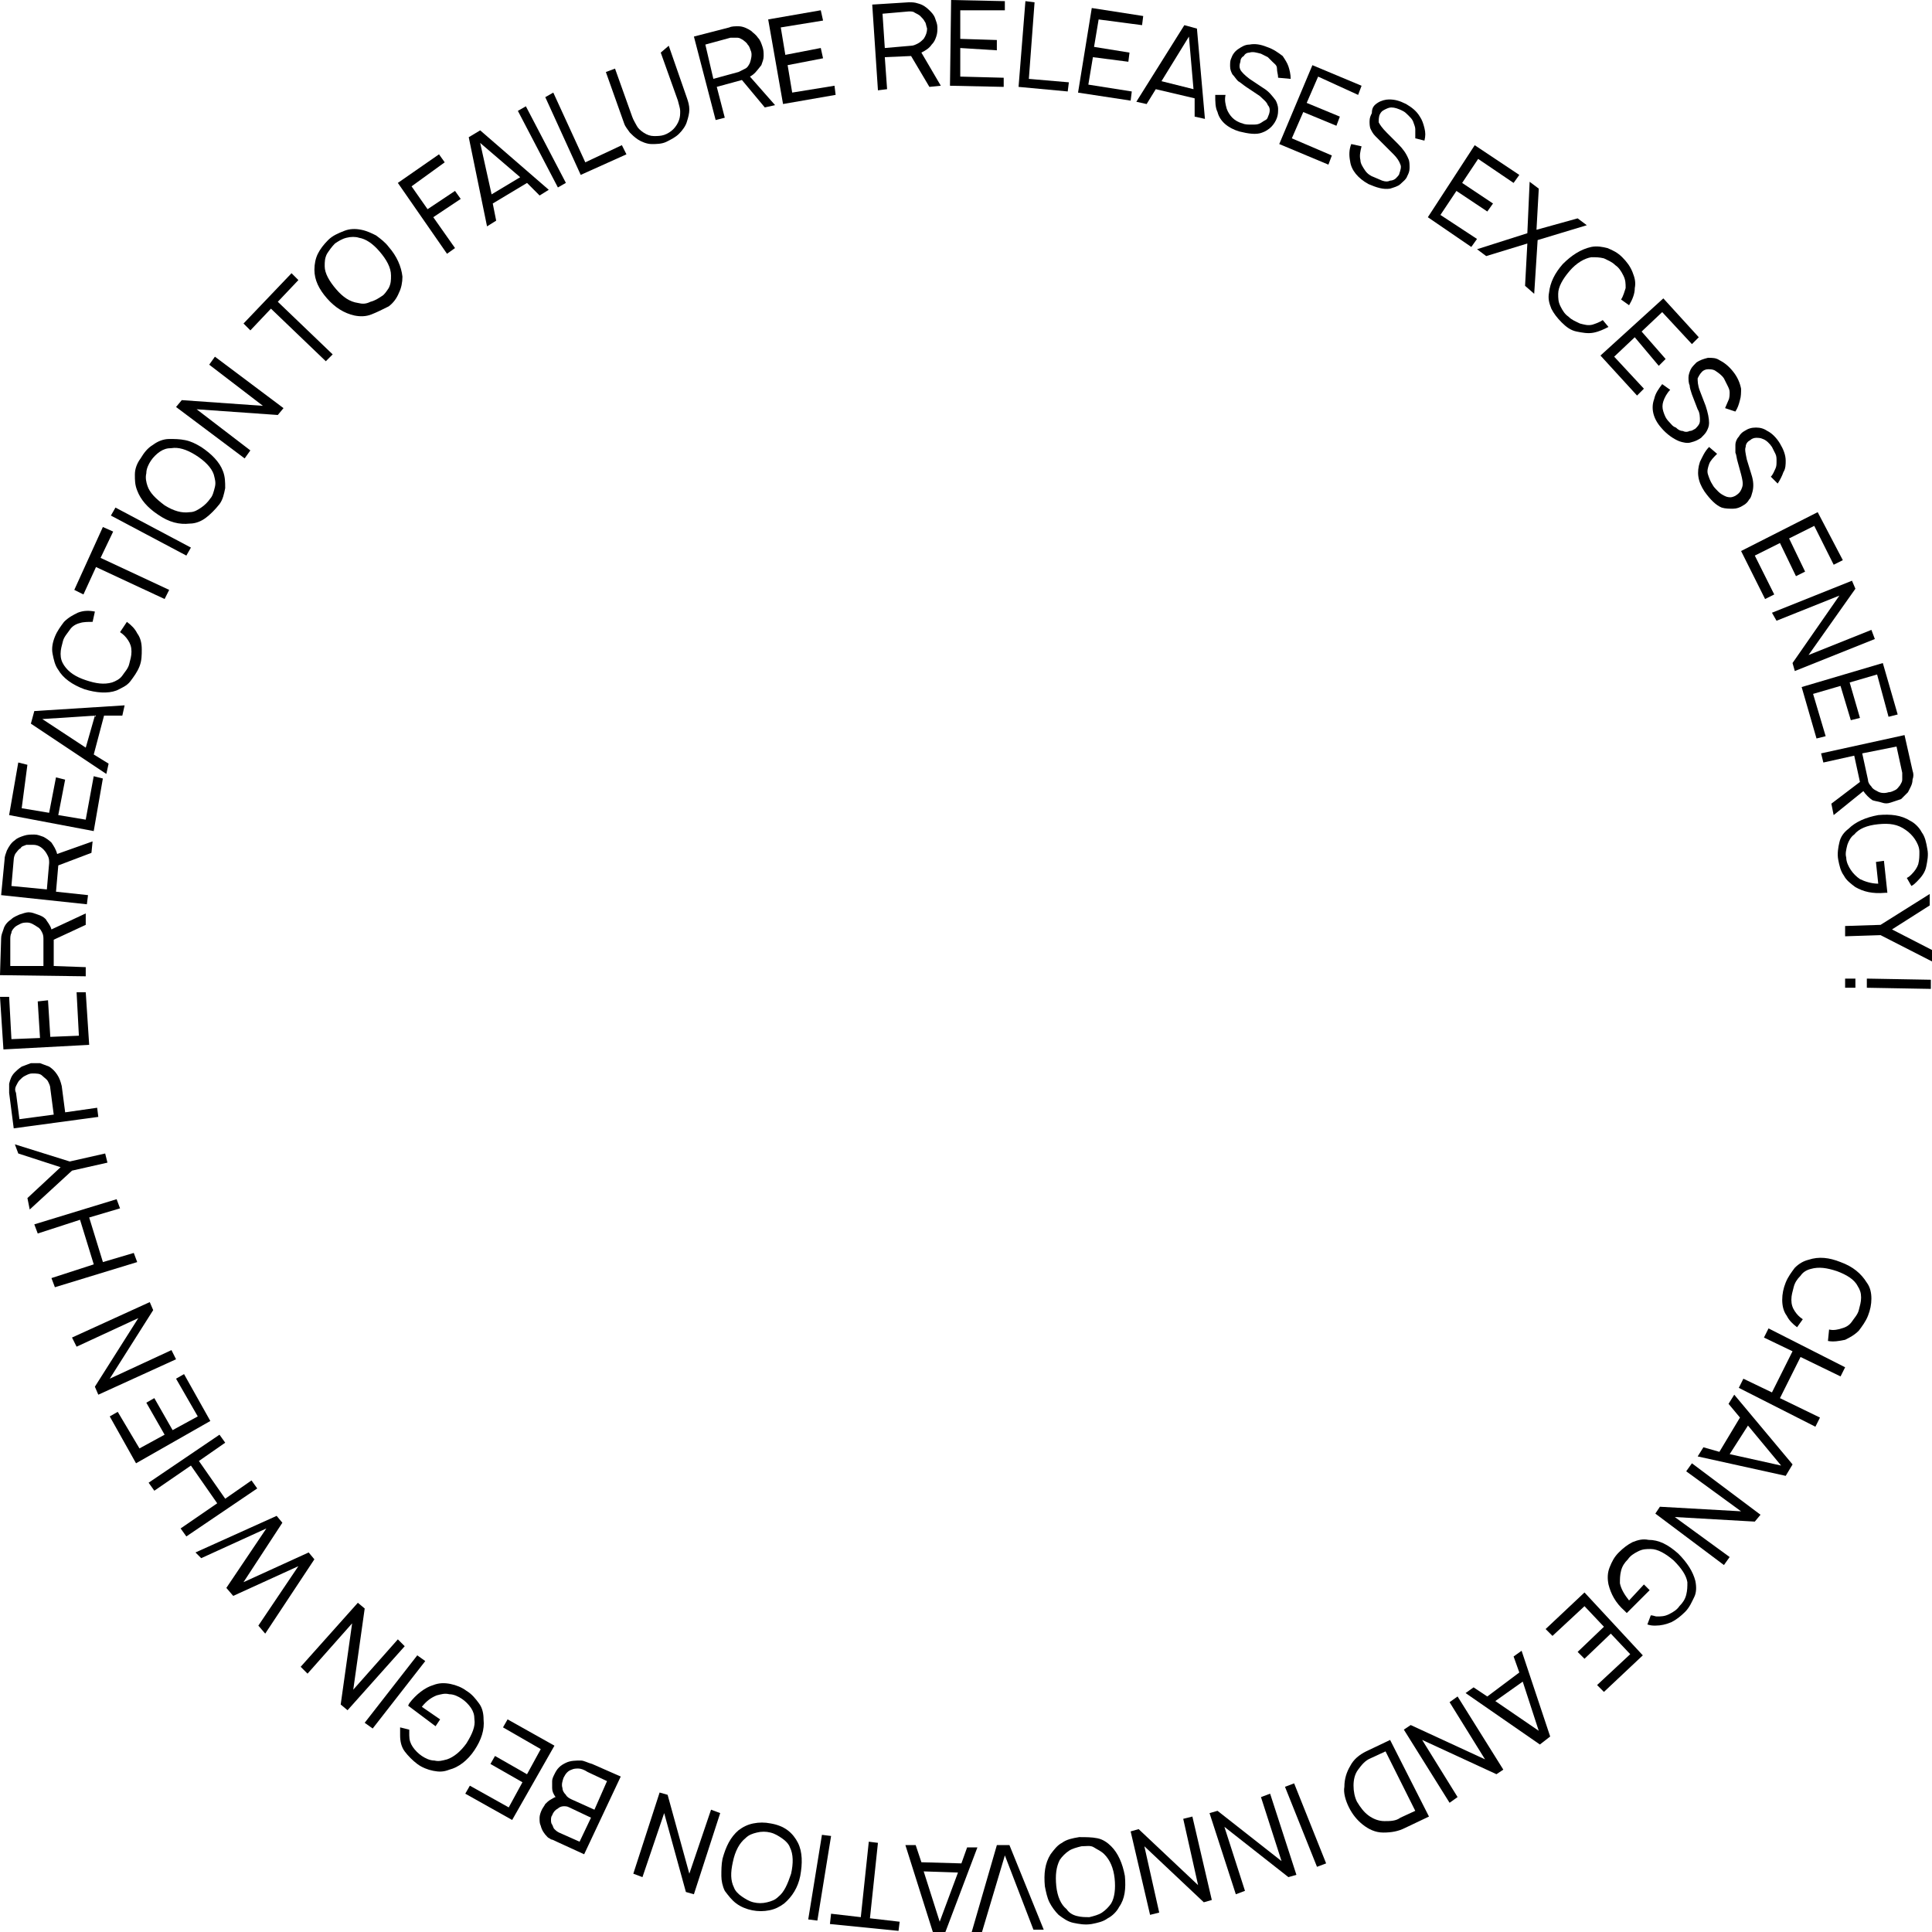 <?xml version="1.0" encoding="UTF-8"?> <svg xmlns="http://www.w3.org/2000/svg" width="211" height="211" viewBox="0 0 211 211" fill="none"> <path d="M196.265 144.952C195.766 144.577 195.391 144.203 195.142 143.703C194.767 143.204 194.642 142.58 194.642 141.955C194.642 141.331 194.767 140.707 195.017 140.083C195.266 139.458 195.641 138.959 196.015 138.459C196.515 137.96 197.014 137.71 197.514 137.585C198.637 137.211 199.761 137.336 201.01 137.835C202.383 138.335 203.257 139.084 203.881 140.083C204.256 140.582 204.381 141.206 204.381 141.83C204.381 142.455 204.256 143.079 204.006 143.703C203.756 144.328 203.382 144.827 203.007 145.326C202.508 145.826 202.008 146.075 201.509 146.325C200.885 146.45 200.26 146.575 199.636 146.45L199.761 145.201C200.26 145.326 200.76 145.201 201.134 145.077C201.634 144.952 202.008 144.702 202.258 144.328C202.508 143.953 202.882 143.578 203.007 143.079C203.132 142.58 203.257 142.205 203.257 141.706C203.257 141.206 203.132 140.832 202.882 140.457C202.508 139.708 201.634 139.209 200.635 138.834C199.511 138.459 198.637 138.335 197.763 138.584C197.264 138.709 196.889 138.959 196.64 139.333C196.265 139.708 196.015 140.083 195.891 140.582C195.766 141.081 195.641 141.456 195.641 141.955C195.641 142.455 195.766 142.829 196.015 143.204C196.265 143.578 196.515 143.828 196.889 144.078L196.265 144.952Z" fill="black"></path> <path d="M198.265 155.817L189.9 151.572L190.4 150.573L193.521 152.071L195.768 147.577L192.647 146.078L193.147 145.08L201.512 149.325L201.012 150.323L196.642 148.201L194.395 152.696L198.765 154.818L198.265 155.817Z" fill="black"></path> <path d="M187.781 158.561L190.028 154.816L188.78 153.317L189.404 152.319L195.772 159.935L195.023 161.183L185.409 159.061L186.033 158.062L187.781 158.561ZM188.905 158.811L194.523 160.059L190.902 155.69L188.905 158.811Z" fill="black"></path> <path d="M182.907 165.68L188.9 170.049L188.276 170.923L180.785 165.305L181.284 164.556L190.149 165.055L184.156 160.685L184.78 159.812L192.271 165.43L191.647 166.179L182.907 165.68Z" fill="black"></path> <path d="M177.666 176.165L177.417 175.915C176.418 175.041 175.919 174.042 175.669 173.044C175.544 172.419 175.544 171.795 175.794 171.171C176.043 170.547 176.293 170.047 176.793 169.548C177.292 169.048 177.791 168.674 178.291 168.424C178.915 168.174 179.414 168.049 180.039 168.174C181.162 168.174 182.161 168.674 183.285 169.673C184.284 170.671 184.908 171.67 185.158 172.669C185.282 173.293 185.282 173.918 185.033 174.417C184.783 174.916 184.533 175.541 184.034 176.04C183.535 176.539 183.035 176.914 182.536 177.164C181.911 177.413 181.412 177.538 180.788 177.538C180.538 177.538 180.288 177.538 179.914 177.413L180.288 176.415C180.538 176.415 180.788 176.539 180.913 176.539C181.412 176.539 181.787 176.539 182.286 176.29C182.785 176.04 183.16 175.79 183.41 175.416C183.784 175.041 184.034 174.667 184.159 174.167C184.284 173.668 184.284 173.293 184.284 172.794C184.159 172.045 183.659 171.296 182.785 170.422C181.911 169.673 181.038 169.173 180.288 169.173C179.789 169.173 179.414 169.173 178.915 169.423C178.416 169.673 178.041 169.922 177.791 170.297C177.417 170.671 177.167 171.046 177.042 171.545C176.917 172.045 176.917 172.419 176.917 172.919C177.042 173.543 177.417 174.167 177.916 174.792L179.539 173.044L180.164 173.668L177.666 176.165Z" fill="black"></path> <path d="M178.042 180.66L175.92 178.413L173.048 181.159L172.299 180.41L175.171 177.664L173.048 175.416L169.552 178.662L168.803 177.913L173.048 173.918L179.416 180.785L175.171 184.78L174.422 184.031L178.042 180.66Z" fill="black"></path> <path d="M162.433 185.279L165.929 182.658L165.305 180.91L166.179 180.285L169.3 189.649L168.176 190.523L160.061 184.905L160.935 184.281L162.433 185.279ZM163.307 185.779L168.051 189.025L166.303 183.656L163.307 185.779Z" fill="black"></path> <path d="M155.317 190.021L159.187 196.264L158.313 196.888L153.319 188.898L154.068 188.398L162.184 192.144L158.313 185.901L159.187 185.277L164.181 193.267L163.432 193.767L155.317 190.021Z" fill="black"></path> <path d="M147.323 197.392C146.949 196.643 146.699 195.769 146.824 195.145C146.824 194.271 147.074 193.522 147.448 192.897C147.823 192.148 148.447 191.649 149.196 191.274L151.818 190.026L156.063 198.391L153.441 199.639C152.692 200.014 151.943 200.139 151.069 200.139C150.195 200.139 149.446 199.764 148.822 199.265C148.197 198.766 147.698 198.141 147.323 197.392ZM148.197 196.768C148.572 197.392 148.946 197.892 149.446 198.266C149.945 198.641 150.57 198.89 151.194 198.89C151.818 198.89 152.442 198.89 152.942 198.516L154.565 197.767L151.319 191.274L149.696 192.024C149.071 192.273 148.697 192.773 148.322 193.272C147.948 193.771 147.823 194.396 147.823 195.02C147.823 195.644 147.948 196.268 148.197 196.768Z" fill="black"></path> <path d="M143.833 203.881L140.337 195.142L141.336 194.767L144.831 203.507L143.833 203.881Z" fill="black"></path> <path d="M133.72 199.514L135.967 206.505L134.968 206.88L132.096 198.015L132.97 197.766L139.962 203.259L137.715 196.267L138.714 195.893L141.585 204.757L140.711 205.007L133.72 199.514Z" fill="black"></path> <path d="M124.979 201.637L126.602 208.878L125.603 209.128L123.481 200.014L124.354 199.764L130.847 205.882L129.224 198.64L130.223 198.391L132.345 207.505L131.471 207.754L124.979 201.637Z" fill="black"></path> <path d="M119.856 200.763C120.48 200.888 120.979 201.262 121.354 201.637C122.103 202.386 122.603 203.51 122.852 204.883C122.977 206.256 122.852 207.38 122.228 208.254C121.978 208.753 121.479 209.253 120.979 209.503C120.48 209.877 119.856 210.002 119.231 210.127C118.482 210.252 117.858 210.127 117.234 210.002C116.61 209.877 116.11 209.503 115.611 209.128C115.236 208.753 114.862 208.254 114.612 207.755C114.362 207.255 114.237 206.631 114.113 206.007C113.988 204.633 114.113 203.51 114.737 202.511C115.111 202.011 115.486 201.512 115.985 201.262C116.485 200.888 117.109 200.763 117.858 200.638C118.607 200.638 119.231 200.638 119.856 200.763ZM116.734 202.136C116.36 202.386 115.985 202.76 115.736 203.135C115.361 203.884 115.236 204.758 115.361 206.007C115.486 207.13 115.86 208.004 116.485 208.504C116.734 208.878 117.109 209.128 117.608 209.253C118.108 209.378 118.482 209.378 118.982 209.378C119.481 209.253 119.981 209.128 120.355 208.878C120.73 208.629 121.104 208.254 121.354 207.879C121.729 207.255 121.853 206.256 121.729 205.133C121.604 204.009 121.229 203.135 120.605 202.511C120.23 202.136 119.856 202.011 119.481 201.762C119.107 201.512 118.607 201.637 118.108 201.637C117.608 201.762 117.109 201.887 116.734 202.136Z" fill="black"></path> <path d="M113.99 210.749L112.866 210.749L109.745 202.633L107.248 210.998L106.124 210.998L108.871 201.51L110.244 201.51L113.99 210.749Z" fill="black"></path> <path d="M100.629 203.382L104.999 203.507L105.623 201.759L106.747 201.759L103.251 210.998L101.878 210.998L98.881 201.51L100.005 201.51L100.629 203.382ZM100.879 204.381L102.627 209.875L104.624 204.506L100.879 204.381Z" fill="black"></path> <path d="M90.764 209.004L94.01 209.379L94.884 201.138L95.883 201.263L95.009 209.503L98.255 209.878L98.13 210.877L90.639 210.128L90.764 209.004Z" fill="black"></path> <path d="M88.269 209.627L89.767 200.388L90.766 200.513L89.268 209.752L88.269 209.627Z" fill="black"></path> <path d="M86.024 199.89C86.523 200.264 86.897 200.764 87.147 201.263C87.647 202.262 87.647 203.511 87.397 204.884C87.147 206.133 86.523 207.131 85.649 207.88C85.15 208.255 84.65 208.505 84.026 208.63C83.402 208.754 82.777 208.754 82.153 208.63C81.529 208.505 80.905 208.255 80.405 207.88C79.906 207.506 79.531 207.006 79.157 206.507C78.907 206.008 78.782 205.383 78.782 204.884C78.782 204.26 78.782 203.635 78.907 203.011C79.282 201.638 79.781 200.639 80.655 199.89C81.154 199.515 81.654 199.266 82.278 199.141C82.902 199.016 83.526 199.016 84.151 199.141C84.9 199.266 85.524 199.515 86.024 199.89ZM82.653 200.14C82.153 200.264 81.779 200.389 81.404 200.764C80.78 201.263 80.28 202.137 80.031 203.386C79.781 204.509 79.781 205.383 80.156 206.133C80.28 206.507 80.655 206.882 81.029 207.131C81.404 207.381 81.779 207.631 82.278 207.756C82.777 207.88 83.277 207.88 83.776 207.756C84.276 207.631 84.65 207.506 85.025 207.131C85.649 206.632 86.024 205.758 86.398 204.634C86.648 203.511 86.648 202.512 86.273 201.763C86.148 201.388 85.774 201.014 85.399 200.764C85.025 200.514 84.65 200.264 84.151 200.14C83.651 200.015 83.152 200.015 82.653 200.14Z" fill="black"></path> <path d="M72.537 198.015L70.165 205.007L69.166 204.632L72.038 195.768L72.912 196.017L75.284 204.632L77.656 197.641L78.655 198.015L75.783 206.88L74.909 206.63L72.537 198.015Z" fill="black"></path> <path d="M60.301 194.521C60.301 194.271 60.426 194.021 60.551 193.772C60.676 193.522 60.801 193.272 61.051 193.022C61.3 192.773 61.55 192.648 61.8 192.523C62.299 192.273 62.923 192.273 63.423 192.273C63.797 192.273 64.172 192.523 64.671 192.648L67.793 194.021L63.797 202.511L60.801 201.138C60.551 201.013 60.301 200.888 60.177 200.888C60.052 200.763 59.927 200.763 59.802 200.638C59.428 200.264 59.178 199.889 59.053 199.39C58.928 199.14 58.928 198.891 58.928 198.516C58.928 198.266 59.053 197.892 59.178 197.642C59.303 197.392 59.428 197.267 59.552 197.018C59.677 196.893 59.927 196.643 60.177 196.518C60.426 196.393 60.551 196.269 60.676 196.269C60.426 195.894 60.301 195.644 60.301 195.27C60.301 195.02 60.301 194.77 60.301 194.521ZM61.55 194.146C61.425 194.521 61.3 194.895 61.425 195.27C61.425 195.52 61.55 195.769 61.8 196.019C61.925 196.269 62.174 196.393 62.424 196.518L64.921 197.642L66.294 194.521L64.172 193.522C63.797 193.272 63.423 193.147 63.173 193.147C62.923 193.147 62.674 193.147 62.424 193.272C62.05 193.397 61.8 193.647 61.55 194.146ZM63.298 201.138L64.546 198.516L62.174 197.392C61.925 197.267 61.8 197.267 61.55 197.267C61.3 197.267 61.051 197.392 60.926 197.517C60.676 197.642 60.426 197.892 60.301 198.266C60.177 198.391 60.177 198.641 60.177 198.766C60.177 198.891 60.177 199.14 60.301 199.265C60.426 199.515 60.426 199.64 60.551 199.765C60.676 199.889 60.801 200.014 61.051 200.139L63.298 201.138Z" fill="black"></path> <path d="M55.56 197.392L57.058 194.645L53.562 192.648L54.061 191.774L57.557 193.771L59.056 191.025L54.935 188.652L55.435 187.778L60.554 190.65L55.934 198.765L50.815 195.894L51.315 195.02L55.56 197.392Z" fill="black"></path> <path d="M44.572 186.281L44.697 186.031C45.446 185.032 46.445 184.283 47.319 184.034C47.943 183.784 48.567 183.784 49.192 183.909C49.816 184.034 50.44 184.283 50.94 184.658C51.564 185.032 51.938 185.532 52.313 186.031C52.688 186.531 52.812 187.155 52.812 187.779C52.937 188.903 52.563 190.026 51.813 191.15C51.064 192.274 50.066 193.023 49.067 193.273C48.443 193.522 47.943 193.522 47.319 193.397C46.695 193.273 46.07 193.023 45.571 192.648C45.072 192.274 44.572 191.774 44.197 191.275C43.823 190.776 43.698 190.151 43.698 189.527C43.698 189.277 43.698 189.028 43.698 188.653L44.697 188.903C44.697 189.152 44.697 189.402 44.697 189.527C44.697 190.026 44.822 190.401 45.072 190.776C45.321 191.15 45.696 191.525 46.07 191.774C46.445 192.024 46.944 192.274 47.444 192.274C47.943 192.399 48.318 192.274 48.817 192.149C49.566 191.899 50.315 191.275 50.94 190.401C51.564 189.402 51.938 188.528 51.813 187.779C51.813 187.28 51.689 186.905 51.439 186.531C51.189 186.156 50.815 185.781 50.44 185.532C50.066 185.282 49.566 185.032 49.067 185.032C48.567 184.907 48.193 185.032 47.693 185.157C47.069 185.407 46.57 185.781 46.07 186.406L48.068 187.779L47.569 188.528L44.572 186.281Z" fill="black"></path> <path d="M39.828 188.152L45.571 180.786L46.445 181.41L40.702 188.776L39.828 188.152Z" fill="black"></path> <path d="M38.456 177.291L33.587 182.785L32.838 182.036L39.081 175.044L39.83 175.668L38.581 184.533L43.451 179.039L44.2 179.788L37.957 186.78L37.208 186.156L38.456 177.291Z" fill="black"></path> <path d="M21.349 169.549L30.214 165.553L30.838 166.303L26.593 172.795L33.71 169.549L34.334 170.298L28.965 178.413L28.216 177.539L32.586 171.047L25.47 174.293L24.721 173.419L29.09 166.927L21.974 170.173L21.349 169.549Z" fill="black"></path> <path d="M16.231 161.932L23.972 156.688L24.596 157.562L21.724 159.56L24.596 163.68L27.468 161.683L28.092 162.557L20.351 167.8L19.727 166.926L23.722 164.18L20.851 160.059L16.855 162.806L16.231 161.932Z" fill="black"></path> <path d="M15.231 158.186L17.977 156.688L15.98 153.192L16.854 152.693L18.851 156.189L21.598 154.691L19.226 150.57L20.1 150.071L22.971 155.19L14.856 159.81L11.985 154.691L12.858 154.191L15.231 158.186Z" fill="black"></path> <path d="M15.107 143.955L8.365 147.076L7.865 146.077L16.355 142.207L16.73 143.081L11.986 150.572L18.727 147.45L19.227 148.449L10.737 152.32L10.362 151.446L15.107 143.955Z" fill="black"></path> <path d="M3.747 133.716L12.737 130.969L13.111 131.968L9.74 132.967L11.239 137.836L14.61 136.837L14.984 137.836L5.995 140.583L5.62 139.584L10.24 138.086L8.741 133.216L4.122 134.715L3.747 133.716Z" fill="black"></path> <path d="M1.623 124.977L7.616 126.85L11.486 125.976L11.736 126.975L7.865 127.849L3.246 132.094L2.996 130.845L6.617 127.474L1.997 125.976L1.623 124.977Z" fill="black"></path> <path d="M2.372 116.487C2.747 116.362 2.996 116.237 3.371 116.112C3.745 116.112 3.995 116.112 4.37 116.112C4.744 116.237 4.994 116.362 5.369 116.487C5.743 116.736 5.993 116.986 6.243 117.361C6.492 117.735 6.617 118.11 6.742 118.609L7.117 121.481L10.612 120.981L10.737 121.98L1.498 123.229L0.999 119.358C0.999 118.984 0.999 118.734 0.999 118.359C1.124 117.86 1.248 117.486 1.623 117.111C1.748 116.986 1.998 116.736 2.372 116.487ZM3.496 117.236C3.246 117.236 2.996 117.361 2.747 117.486C2.497 117.61 2.372 117.735 2.122 117.985C1.998 118.11 1.873 118.359 1.748 118.609C1.623 118.859 1.623 119.109 1.748 119.358L2.122 122.23L5.868 121.73L5.493 118.859C5.493 118.609 5.369 118.359 5.244 118.11C5.119 117.86 4.869 117.735 4.619 117.486C4.37 117.236 3.995 117.236 3.496 117.236Z" fill="black"></path> <path d="M1.249 113.488L4.37 113.363L4.12 109.368L5.244 109.243L5.494 113.238L8.615 113.113L8.365 108.369L9.364 108.369L9.739 114.112L0.375 114.612L7.25031e-05 108.868L0.999 108.868L1.249 113.488Z" fill="black"></path> <path d="M5.618 101.506L9.363 99.758L9.363 101.006L5.867 102.629L5.867 105.501L9.363 105.626L9.363 106.625L-0.001 106.5L0.124 102.505C0.124 102.13 0.249 101.88 0.374 101.506C0.499 101.006 0.873 100.632 1.248 100.382C1.498 100.132 1.872 100.008 2.122 99.883C2.496 99.758 2.871 99.633 3.121 99.633C3.495 99.633 3.745 99.758 4.12 99.883C4.494 100.008 4.744 100.132 4.993 100.382C5.118 100.632 5.493 101.006 5.618 101.506ZM4.744 105.501L4.744 102.629C4.744 102.38 4.744 102.13 4.619 101.88C4.494 101.631 4.369 101.381 4.12 101.256C3.745 101.006 3.37 100.757 2.996 100.757C2.746 100.757 2.496 100.757 2.247 100.882C1.997 101.006 1.747 101.131 1.622 101.256C1.498 101.381 1.248 101.631 1.248 101.88C1.123 102.13 1.123 102.38 1.123 102.629L1.123 105.501L4.744 105.501Z" fill="black"></path> <path d="M6.241 93.266L10.112 91.892L9.987 93.141L6.366 94.514L6.117 97.386L9.612 97.76L9.488 98.759L0.124 97.76L0.498 93.89C0.498 93.516 0.623 93.266 0.748 92.891C0.998 92.392 1.247 92.017 1.622 91.768C1.872 91.518 2.246 91.393 2.621 91.268C2.995 91.143 3.37 91.143 3.744 91.143C4.119 91.143 4.369 91.268 4.743 91.393C4.993 91.518 5.367 91.768 5.617 92.017C5.867 92.392 6.117 92.766 6.241 93.266ZM5.118 97.136L5.367 94.265C5.367 94.015 5.367 93.765 5.243 93.516C5.118 93.266 4.993 93.016 4.743 92.766C4.369 92.392 3.994 92.267 3.619 92.267C3.37 92.267 3.12 92.267 2.87 92.267C2.621 92.392 2.371 92.392 2.246 92.641C1.996 92.766 1.872 93.016 1.747 93.141C1.622 93.266 1.497 93.64 1.497 93.89L1.247 96.762L5.118 97.136Z" fill="black"></path> <path d="M2.369 88.269L5.366 88.769L6.115 84.898L7.114 85.148L6.364 89.018L9.361 89.518L10.235 84.773L11.234 85.023L10.235 90.766L0.996 89.018L1.995 83.275L2.993 83.525L2.369 88.269Z" fill="black"></path> <path d="M11.363 78.156L10.239 82.401L11.862 83.4L11.613 84.524L3.372 79.031L3.747 77.657L13.61 77.033L13.36 78.156L11.363 78.156ZM10.364 78.156L4.621 78.531L9.365 81.652L10.364 78.156Z" fill="black"></path> <path d="M13.859 67.916C14.359 68.29 14.733 68.665 14.983 69.164C15.358 69.664 15.482 70.288 15.482 70.912C15.482 71.536 15.482 72.161 15.233 72.785C14.983 73.409 14.608 73.909 14.234 74.408C13.859 74.907 13.235 75.157 12.736 75.407C11.737 75.781 10.488 75.656 9.24 75.282C7.866 74.782 6.868 74.033 6.368 73.159C5.994 72.66 5.869 72.036 5.744 71.412C5.619 70.787 5.744 70.163 5.994 69.539C6.243 68.915 6.618 68.415 6.992 67.916C7.492 67.416 7.991 67.166 8.491 66.917C9.115 66.667 9.739 66.667 10.364 66.792L10.114 67.916C9.614 67.916 9.115 67.916 8.74 68.04C8.241 68.165 7.866 68.415 7.617 68.79C7.367 69.164 6.992 69.539 6.868 70.038C6.743 70.537 6.618 70.912 6.618 71.412C6.618 71.911 6.743 72.285 6.992 72.66C7.492 73.409 8.241 73.909 9.365 74.283C10.488 74.658 11.362 74.782 12.236 74.533C12.611 74.408 13.11 74.158 13.36 73.784C13.61 73.409 13.984 73.035 14.109 72.535C14.234 72.036 14.359 71.661 14.359 71.162C14.359 70.662 14.234 70.288 13.984 69.913C13.735 69.539 13.485 69.289 13.11 69.039L13.859 67.916Z" fill="black"></path> <path d="M12.359 58.055L10.985 60.927L18.477 64.423L17.977 65.421L10.486 61.926L9.113 64.922L8.114 64.423L11.235 57.556L12.359 58.055Z" fill="black"></path> <path d="M12.611 55.433L20.851 59.803L20.352 60.677L12.111 56.307L12.611 55.433Z" fill="black"></path> <path d="M22.471 56.559C21.972 56.934 21.348 57.183 20.723 57.183C19.599 57.308 18.476 57.059 17.227 56.184C16.104 55.435 15.354 54.561 14.98 53.563C14.73 52.938 14.73 52.439 14.73 51.815C14.73 51.19 14.98 50.566 15.354 50.067C15.729 49.443 16.104 48.943 16.728 48.569C17.227 48.194 17.852 47.944 18.476 47.944C19.1 47.944 19.599 47.944 20.224 48.069C20.848 48.194 21.348 48.444 21.972 48.818C23.095 49.567 23.969 50.441 24.344 51.44C24.594 52.064 24.594 52.689 24.594 53.313C24.469 53.937 24.344 54.561 23.969 55.061C23.47 55.685 22.971 56.184 22.471 56.559ZM23.47 53.188C23.595 52.689 23.47 52.314 23.345 51.815C23.095 51.066 22.346 50.316 21.348 49.692C20.349 49.068 19.475 48.818 18.726 48.943C18.226 48.943 17.852 49.068 17.477 49.318C17.102 49.567 16.728 49.942 16.478 50.316C16.229 50.691 15.979 51.19 15.979 51.69C15.854 52.189 15.979 52.689 16.104 53.063C16.353 53.812 16.978 54.437 17.976 55.186C18.975 55.81 19.849 56.06 20.723 55.935C21.223 55.935 21.597 55.685 21.972 55.435C22.346 55.186 22.721 54.811 22.971 54.437C23.22 54.187 23.345 53.687 23.47 53.188Z" fill="black"></path> <path d="M28.715 44.323L22.848 39.828L23.472 38.954L30.963 44.573L30.339 45.322L21.474 44.697L27.342 49.192L26.718 50.066L19.227 44.448L19.851 43.699L28.715 44.323Z" fill="black"></path> <path d="M32.588 30.588L30.34 32.96L36.333 38.704L35.584 39.453L29.591 33.709L27.344 36.082L26.595 35.333L31.839 29.839L32.588 30.588Z" fill="black"></path> <path d="M40.581 34.333C39.956 34.583 39.332 34.583 38.708 34.458C37.584 34.208 36.585 33.584 35.711 32.585C34.837 31.586 34.338 30.587 34.338 29.464C34.338 28.839 34.463 28.215 34.712 27.716C34.962 27.216 35.337 26.717 35.836 26.218C36.336 25.718 36.96 25.468 37.584 25.219C38.208 24.969 38.833 24.969 39.457 25.094C40.081 25.219 40.581 25.468 41.08 25.718C41.579 26.093 42.079 26.467 42.453 26.967C43.327 27.965 43.827 29.089 43.952 30.213C43.952 30.837 43.827 31.461 43.577 31.961C43.327 32.585 42.953 33.084 42.453 33.459C41.704 33.834 41.205 34.083 40.581 34.333ZM42.453 31.461C42.703 30.962 42.703 30.587 42.703 30.088C42.703 29.214 42.204 28.34 41.454 27.466C40.705 26.592 39.956 26.093 39.207 25.968C38.833 25.843 38.333 25.843 37.834 25.968C37.334 26.093 36.96 26.342 36.585 26.592C36.211 26.967 35.961 27.341 35.711 27.716C35.462 28.215 35.462 28.59 35.462 29.089C35.462 29.838 35.961 30.712 36.71 31.586C37.459 32.46 38.208 32.959 39.082 33.084C39.582 33.209 39.956 33.209 40.456 32.959C40.955 32.835 41.33 32.585 41.704 32.335C41.954 32.21 42.204 31.836 42.453 31.461Z" fill="black"></path> <path d="M44.948 20.35L46.696 22.847L49.693 20.85L50.317 21.724L47.32 23.721L49.693 27.092L48.819 27.716L43.45 19.976L47.945 16.854L48.569 17.728L44.948 20.35Z" fill="black"></path> <path d="M57.56 19.979L53.815 22.226L54.189 24.099L53.19 24.723L51.193 14.985L52.441 14.236L59.932 20.728L58.933 21.352L57.56 19.979ZM56.811 19.355L52.441 15.609L53.69 21.227L56.811 19.355Z" fill="black"></path> <path d="M57.433 11.609L61.803 19.974L60.929 20.473L56.559 12.108L57.433 11.609Z" fill="black"></path> <path d="M60.426 10.112L63.921 17.728L67.917 15.855L68.416 16.854L63.422 19.101L59.552 10.611L60.426 10.112Z" fill="black"></path> <path d="M75.034 10.739C75.159 11.113 75.284 11.488 75.284 11.987C75.284 12.362 75.159 12.861 75.034 13.236C74.909 13.735 74.535 14.234 74.16 14.609C73.785 14.983 73.286 15.233 72.787 15.483C72.287 15.733 71.663 15.733 71.164 15.733C70.664 15.733 70.04 15.483 69.665 15.233C69.291 14.983 69.041 14.734 68.791 14.484C68.542 14.11 68.292 13.86 68.167 13.485L66.169 7.867L67.168 7.492L69.041 12.736C69.166 13.111 69.416 13.485 69.54 13.735C69.665 13.985 69.915 14.234 70.29 14.484C70.664 14.734 71.039 14.859 71.413 14.859C71.788 14.859 72.162 14.859 72.537 14.734C72.912 14.609 73.286 14.359 73.536 14.11C73.785 13.86 74.035 13.485 74.16 13.111C74.285 12.736 74.285 12.486 74.285 12.112C74.285 11.862 74.16 11.488 74.035 10.988L72.162 5.744L73.036 4.995L75.034 10.739Z" fill="black"></path> <path d="M81.902 8.362L84.649 11.484L83.525 11.733L81.028 8.737L78.281 9.486L79.156 12.857L78.157 13.107L75.784 3.993L79.655 2.994C79.905 2.869 80.279 2.869 80.654 2.869C81.153 2.869 81.653 3.119 82.027 3.368C82.277 3.618 82.526 3.743 82.776 4.118C83.026 4.367 83.151 4.742 83.276 5.116C83.4 5.491 83.4 5.741 83.4 6.115C83.4 6.49 83.276 6.739 83.151 7.114C82.651 7.738 82.402 8.113 81.902 8.362ZM77.907 8.612L80.654 7.863C80.903 7.738 81.153 7.613 81.403 7.489C81.653 7.364 81.777 7.114 81.902 6.864C82.027 6.49 82.152 5.99 82.027 5.616C81.902 5.366 81.902 5.116 81.653 4.867C81.528 4.617 81.278 4.492 81.153 4.367C80.903 4.242 80.779 4.118 80.529 4.118C80.279 4.118 80.029 4.118 79.78 4.118L77.033 4.867L77.907 8.612Z" fill="black"></path> <path d="M85.27 2.995L85.769 5.991L89.639 5.242L89.889 6.366L86.019 7.115L86.518 10.111L91.138 9.362L91.263 10.361L85.519 11.36L83.896 2.121L89.639 1.122L89.889 2.245L85.27 2.995Z" fill="black"></path> <path d="M100.628 5.744L102.75 9.364L101.502 9.489L99.504 6.118L96.632 6.243L96.882 9.739L95.883 9.864L95.259 0.5L99.254 0.25C99.629 0.25 99.879 0.25 100.253 0.375C100.753 0.5 101.127 0.75 101.502 1.124C101.751 1.374 102.001 1.624 102.126 1.998C102.251 2.373 102.376 2.622 102.376 2.997C102.376 3.371 102.376 3.621 102.251 3.996C102.126 4.37 102.001 4.62 101.751 4.87C101.502 5.244 101.127 5.494 100.628 5.744ZM96.632 5.244L99.504 4.995C99.754 4.995 100.003 4.87 100.253 4.745C100.503 4.62 100.753 4.37 100.877 4.245C101.127 3.871 101.252 3.496 101.252 3.122C101.127 2.747 101.127 2.498 101.002 2.373C100.877 2.123 100.753 1.998 100.503 1.748C100.378 1.624 100.128 1.499 99.879 1.374C99.754 1.249 99.504 1.249 99.254 1.249L96.383 1.499L96.632 5.244Z" fill="black"></path> <path d="M104.874 1.124L104.874 4.245L108.869 4.37L108.869 5.494L104.874 5.244L104.874 8.365L109.618 8.49L109.618 9.489L103.75 9.364L103.875 -2.56501e-07L109.743 0.125L109.743 1.124L104.874 1.124Z" fill="black"></path> <path d="M112.988 0.25L112.364 8.615L116.734 8.99L116.609 9.988L111.24 9.489L111.989 0.125L112.988 0.25Z" fill="black"></path> <path d="M119.985 2.124L119.485 5.121L123.356 5.745L123.231 6.744L119.36 6.244L118.861 9.241L123.605 9.99L123.481 10.989L117.737 10.115L119.236 0.876L124.854 1.75L124.729 2.748L119.985 2.124Z" fill="black"></path> <path d="M130.471 10.738L126.226 9.74L125.227 11.363L124.103 11.113L129.347 2.748L130.721 3.122L131.595 12.986L130.471 12.736L130.471 10.738ZM130.346 9.74L129.847 3.996L126.85 8.866L130.346 9.74Z" fill="black"></path> <path d="M139.586 8.489C139.586 8.115 139.462 7.865 139.462 7.49C139.462 7.116 139.212 6.991 138.962 6.741C138.837 6.616 138.588 6.367 138.463 6.242C138.213 6.117 137.963 5.992 137.714 5.867C137.214 5.742 136.84 5.618 136.465 5.742C136.215 5.742 135.966 5.867 135.841 6.117C135.591 6.242 135.466 6.492 135.466 6.741C135.341 7.116 135.341 7.365 135.466 7.615C135.591 7.865 135.966 8.239 136.465 8.614L137.963 9.613C138.588 9.987 138.962 10.487 139.337 10.986C139.462 11.236 139.586 11.61 139.586 11.86C139.586 12.235 139.586 12.484 139.462 12.859C139.337 13.233 139.087 13.608 138.837 13.858C138.588 14.107 138.213 14.357 137.839 14.482C137.214 14.732 136.34 14.607 135.341 14.357C134.093 13.983 133.219 13.233 132.969 12.235C132.72 11.735 132.72 11.111 132.72 10.362L133.843 10.362C133.718 10.986 133.843 11.361 133.968 11.86C134.093 12.235 134.343 12.609 134.592 12.859C134.842 13.109 135.217 13.358 135.716 13.483C135.966 13.608 136.34 13.608 136.715 13.608C137.089 13.608 137.339 13.608 137.589 13.483C137.839 13.358 137.963 13.233 138.213 13.109C138.463 12.984 138.463 12.734 138.588 12.484C138.712 12.11 138.712 11.735 138.463 11.486C138.338 11.111 137.963 10.861 137.589 10.487L136.091 9.488C135.716 9.238 135.466 8.989 135.217 8.864C134.967 8.614 134.842 8.364 134.592 8.115C134.467 7.865 134.343 7.615 134.343 7.241C134.343 6.866 134.343 6.616 134.468 6.367C134.592 5.992 134.842 5.618 135.217 5.368C135.591 5.118 135.966 4.868 136.465 4.868C137.089 4.744 137.714 4.868 138.338 5.118C139.087 5.368 139.586 5.742 140.086 6.117C140.336 6.492 140.585 6.866 140.71 7.241C140.835 7.615 140.96 8.115 140.96 8.614L139.586 8.489Z" fill="black"></path> <path d="M143.957 8.366L142.708 11.238L146.329 12.736L145.954 13.735L142.334 12.237L141.085 15.108L145.455 16.981L145.08 17.98L139.712 15.733L143.332 7.118L148.701 9.365L148.326 10.364L143.957 8.366Z" fill="black"></path> <path d="M154.568 15.107C154.568 14.733 154.568 14.483 154.568 14.108C154.568 13.859 154.443 13.609 154.318 13.235C154.193 12.985 154.069 12.86 153.819 12.61C153.569 12.361 153.444 12.236 153.195 12.111C152.695 11.861 152.321 11.736 151.946 11.736C151.696 11.736 151.447 11.861 151.197 11.986C150.947 12.111 150.822 12.236 150.698 12.485C150.573 12.735 150.573 13.11 150.573 13.359C150.698 13.609 150.947 13.984 151.447 14.483L152.695 15.732C153.195 16.231 153.569 16.73 153.819 17.355C153.944 17.604 153.944 17.979 153.944 18.353C153.944 18.728 153.819 18.978 153.694 19.227C153.569 19.602 153.195 19.852 152.945 20.101C152.695 20.351 152.196 20.476 151.821 20.601C151.072 20.726 150.323 20.476 149.449 20.101C148.325 19.477 147.576 18.603 147.451 17.604C147.327 16.98 147.327 16.356 147.576 15.732L148.7 15.981C148.575 16.481 148.45 16.98 148.575 17.48C148.575 17.854 148.825 18.229 149.075 18.603C149.324 18.978 149.699 19.227 150.073 19.352C150.323 19.477 150.698 19.602 150.947 19.727C151.322 19.852 151.572 19.852 151.821 19.727C152.071 19.727 152.321 19.602 152.446 19.477C152.57 19.352 152.82 19.103 152.82 18.978C152.945 18.603 153.07 18.229 152.945 17.979C152.82 17.604 152.57 17.23 152.196 16.855L150.947 15.607C150.698 15.357 150.448 15.107 150.198 14.858C149.948 14.608 149.824 14.358 149.699 14.108C149.574 13.859 149.574 13.484 149.574 13.235C149.574 12.86 149.699 12.61 149.824 12.361C149.824 11.736 150.073 11.487 150.448 11.237C150.822 10.987 151.322 10.862 151.696 10.862C152.321 10.862 152.82 10.987 153.569 11.362C154.193 11.736 154.693 12.111 155.067 12.735C155.317 13.11 155.442 13.484 155.567 13.984C155.692 14.483 155.692 14.858 155.567 15.357L154.568 15.107Z" fill="black"></path> <path d="M161.434 17.356L159.686 19.978L163.057 22.225L162.433 23.099L159.062 20.852L157.314 23.474L161.309 26.096L160.685 26.97L155.94 23.723L161.059 15.858L165.929 19.104L165.304 19.978L161.434 17.356Z" fill="black"></path> <path d="M167.555 32.088L166.557 31.214L166.806 26.594L162.312 27.968L161.313 27.219L166.806 25.471L167.056 19.852L168.055 20.602L167.805 25.096L172.3 23.848L173.299 24.597L167.93 26.22L167.555 32.088Z" fill="black"></path> <path d="M175.668 35.707C175.169 35.956 174.67 36.206 174.045 36.331C173.421 36.456 172.797 36.331 172.173 36.206C171.548 36.081 171.049 35.707 170.549 35.207C170.05 34.708 169.675 34.209 169.426 33.709C169.176 33.085 169.051 32.585 169.176 31.961C169.301 30.837 169.8 29.839 170.674 28.84C171.673 27.841 172.672 27.217 173.796 26.967C174.42 26.842 175.044 26.967 175.544 27.092C176.168 27.342 176.667 27.591 177.167 28.091C177.666 28.59 178.041 29.09 178.29 29.714C178.54 30.338 178.665 30.837 178.54 31.462C178.54 32.086 178.29 32.71 177.916 33.335L177.042 32.71C177.291 32.336 177.416 31.836 177.541 31.462C177.541 30.962 177.541 30.588 177.291 30.088C177.042 29.589 176.792 29.214 176.418 28.965C176.043 28.59 175.668 28.465 175.169 28.216C174.67 28.091 174.295 28.091 173.796 28.091C173.046 28.216 172.173 28.715 171.423 29.589C170.674 30.463 170.175 31.337 170.175 32.086C170.175 32.585 170.175 32.96 170.425 33.459C170.674 33.959 170.924 34.333 171.299 34.583C171.673 34.958 172.048 35.083 172.547 35.332C173.046 35.457 173.421 35.582 173.92 35.457C174.295 35.332 174.67 35.207 175.044 34.958L175.668 35.707Z" fill="black"></path> <path d="M181.534 34.085L179.286 36.208L181.908 39.204L181.159 39.953L178.537 36.832L176.29 38.954L179.536 42.45L178.787 43.199L174.792 38.83L181.658 32.587L185.529 36.832L184.78 37.581L181.534 34.085Z" fill="black"></path> <path d="M188.401 44.573C188.526 44.323 188.651 43.949 188.776 43.699C188.9 43.449 188.9 43.075 188.9 42.825C188.9 42.575 188.776 42.325 188.651 42.076C188.526 41.826 188.401 41.576 188.276 41.327C188.026 40.952 187.652 40.702 187.277 40.453C187.028 40.328 186.778 40.328 186.528 40.328C186.279 40.328 186.029 40.453 185.904 40.578C185.654 40.827 185.529 41.077 185.405 41.327C185.405 41.576 185.405 42.076 185.654 42.7L186.279 44.323C186.528 45.072 186.653 45.697 186.653 46.196C186.653 46.57 186.528 46.82 186.403 47.07C186.279 47.319 186.029 47.569 185.779 47.819C185.405 48.069 185.155 48.194 184.655 48.318C184.281 48.443 183.782 48.318 183.407 48.194C182.783 47.944 182.034 47.444 181.409 46.695C180.535 45.697 180.286 44.573 180.66 43.574C180.785 42.95 181.16 42.45 181.534 41.951L182.408 42.575C182.034 42.95 181.784 43.449 181.659 43.824C181.534 44.198 181.534 44.573 181.659 44.947C181.784 45.322 181.909 45.697 182.283 46.071C182.533 46.321 182.658 46.57 183.032 46.695C183.282 46.945 183.532 47.07 183.782 47.07C184.031 47.195 184.281 47.195 184.531 47.07C184.78 47.07 184.905 46.945 185.155 46.82C185.405 46.57 185.654 46.321 185.654 45.946C185.654 45.572 185.654 45.072 185.405 44.698L184.78 43.075C184.655 42.7 184.531 42.325 184.531 42.076C184.406 41.826 184.406 41.452 184.406 41.202C184.406 40.952 184.531 40.578 184.655 40.328C184.78 40.078 185.03 39.828 185.28 39.579C185.654 39.329 186.029 39.204 186.528 39.079C187.028 39.079 187.402 39.079 187.777 39.329C188.276 39.579 188.776 39.953 189.275 40.578C189.774 41.202 190.024 41.826 190.149 42.45C190.149 42.825 190.149 43.324 190.024 43.699C189.899 44.198 189.774 44.573 189.525 44.947L188.401 44.573Z" fill="black"></path> <path d="M193.398 52.062C193.648 51.812 193.773 51.438 193.898 51.188C194.022 50.938 194.022 50.689 194.022 50.314C194.022 50.065 194.022 49.815 193.898 49.565C193.773 49.315 193.648 49.066 193.523 48.816C193.273 48.441 192.899 48.067 192.524 47.942C192.274 47.817 192.025 47.817 191.775 47.817C191.525 47.817 191.276 47.942 191.151 48.067C190.901 48.192 190.651 48.441 190.651 48.816C190.527 49.066 190.651 49.565 190.776 50.189L191.276 51.812C191.525 52.562 191.525 53.186 191.4 53.685C191.276 54.06 191.276 54.309 191.026 54.559C190.901 54.809 190.651 55.059 190.402 55.183C190.027 55.433 189.653 55.558 189.278 55.558C188.903 55.558 188.404 55.558 188.029 55.433C187.405 55.183 186.781 54.559 186.157 53.685C185.408 52.562 185.283 51.563 185.657 50.439C185.907 49.94 186.157 49.315 186.656 48.816L187.53 49.565C187.156 49.94 186.781 50.314 186.656 50.689C186.531 51.063 186.406 51.438 186.531 51.812C186.656 52.187 186.781 52.562 187.031 52.936C187.155 53.186 187.405 53.435 187.655 53.685C187.905 53.935 188.154 54.06 188.404 54.185C188.654 54.309 188.903 54.309 189.028 54.309C189.153 54.309 189.528 54.185 189.653 54.06C190.027 53.81 190.152 53.56 190.277 53.186C190.402 52.811 190.277 52.312 190.152 51.812L189.777 50.439C189.653 50.065 189.653 49.69 189.528 49.44C189.528 49.191 189.528 48.816 189.528 48.566C189.528 48.316 189.653 47.942 189.902 47.692C190.027 47.443 190.277 47.193 190.527 47.068C190.901 46.818 191.276 46.694 191.775 46.694C192.274 46.694 192.649 46.818 193.024 47.068C193.523 47.318 194.022 47.817 194.397 48.441C194.771 49.066 195.021 49.69 195.021 50.314C195.021 50.689 195.021 51.188 194.771 51.563C194.647 51.937 194.397 52.437 194.147 52.811L193.398 52.062Z" fill="black"></path> <path d="M198.14 57.432L195.393 58.805L197.141 62.426L196.143 62.925L194.395 59.305L191.648 60.678L193.77 64.923L192.771 65.422L190.15 60.179L198.515 55.934L201.261 61.177L200.263 61.677L198.14 57.432Z" fill="black"></path> <path d="M197.516 71.538L204.383 68.791L204.758 69.79L196.018 73.286L195.768 72.412L200.887 65.046L194.02 67.793L193.521 66.919L202.261 63.423L202.635 64.297L197.516 71.538Z" fill="black"></path> <path d="M205.004 73.661L202.008 74.535L203.131 78.406L202.133 78.655L201.009 74.91L198.012 75.784L199.386 80.403L198.387 80.653L196.764 75.035L205.628 72.413L207.252 78.031L206.253 78.281L205.004 73.661Z" fill="black"></path> <path d="M203.505 86.399L200.259 89.021L200.009 87.772L203.131 85.4L202.506 82.528L199.135 83.277L198.886 82.279L208 80.281L208.874 84.151C208.999 84.526 208.999 84.776 208.874 85.15C208.874 85.65 208.624 86.024 208.374 86.524C208.125 86.773 207.875 87.023 207.625 87.273C207.251 87.398 206.876 87.522 206.502 87.647C206.127 87.772 205.877 87.772 205.503 87.647C205.128 87.522 204.879 87.522 204.504 87.398C204.129 87.148 203.755 86.773 203.505 86.399ZM203.38 82.279L204.005 85.15C204.005 85.4 204.129 85.65 204.379 85.899C204.504 86.149 204.754 86.274 205.003 86.399C205.378 86.648 205.877 86.648 206.252 86.524C206.502 86.524 206.751 86.399 207.001 86.274C207.251 86.149 207.376 85.899 207.5 85.775C207.625 85.525 207.75 85.4 207.75 85.15C207.75 84.9 207.75 84.651 207.75 84.401L207.126 81.529L203.38 82.279Z" fill="black"></path> <path d="M206.127 97.507L205.877 97.507C204.504 97.632 203.505 97.383 202.631 96.883C202.132 96.509 201.632 96.134 201.383 95.635C201.008 95.135 200.883 94.511 200.758 93.887C200.633 93.262 200.758 92.513 200.883 92.014C201.008 91.39 201.383 90.89 201.882 90.516C202.631 89.767 203.755 89.267 205.128 89.017C206.502 88.893 207.625 89.017 208.624 89.642C209.123 89.891 209.623 90.391 209.873 90.89C210.247 91.39 210.372 92.014 210.497 92.763C210.622 93.387 210.497 94.012 210.372 94.636C210.247 95.26 209.873 95.76 209.373 96.259C209.123 96.509 208.999 96.633 208.749 96.758L208.249 95.884C208.499 95.76 208.624 95.635 208.749 95.51C209.123 95.135 209.373 94.761 209.498 94.386C209.623 93.887 209.623 93.512 209.623 93.013C209.623 92.513 209.373 92.014 209.123 91.639C208.874 91.265 208.499 90.89 208.125 90.641C207.251 90.016 206.377 89.891 205.128 90.016C203.88 90.141 203.006 90.516 202.506 91.14C202.132 91.39 201.882 91.889 201.757 92.264C201.632 92.763 201.507 93.263 201.632 93.637C201.632 94.136 201.882 94.636 202.132 95.01C202.381 95.385 202.756 95.76 203.131 96.009C203.63 96.259 204.379 96.509 205.128 96.509L204.878 94.136L205.752 94.012L206.127 97.507Z" fill="black"></path> <path d="M211 105.002L205.382 102.13L201.511 102.255L201.511 101.132L205.382 101.007L210.75 97.636L210.75 98.884L206.63 101.506L211 103.753L211 105.002Z" fill="black"></path> <path d="M202.635 107.875L201.511 107.875L201.511 106.876L202.635 106.876L202.635 107.875ZM210.875 108L203.883 107.875L203.883 106.876L210.875 107.001L210.875 108Z" fill="black"></path> </svg> 